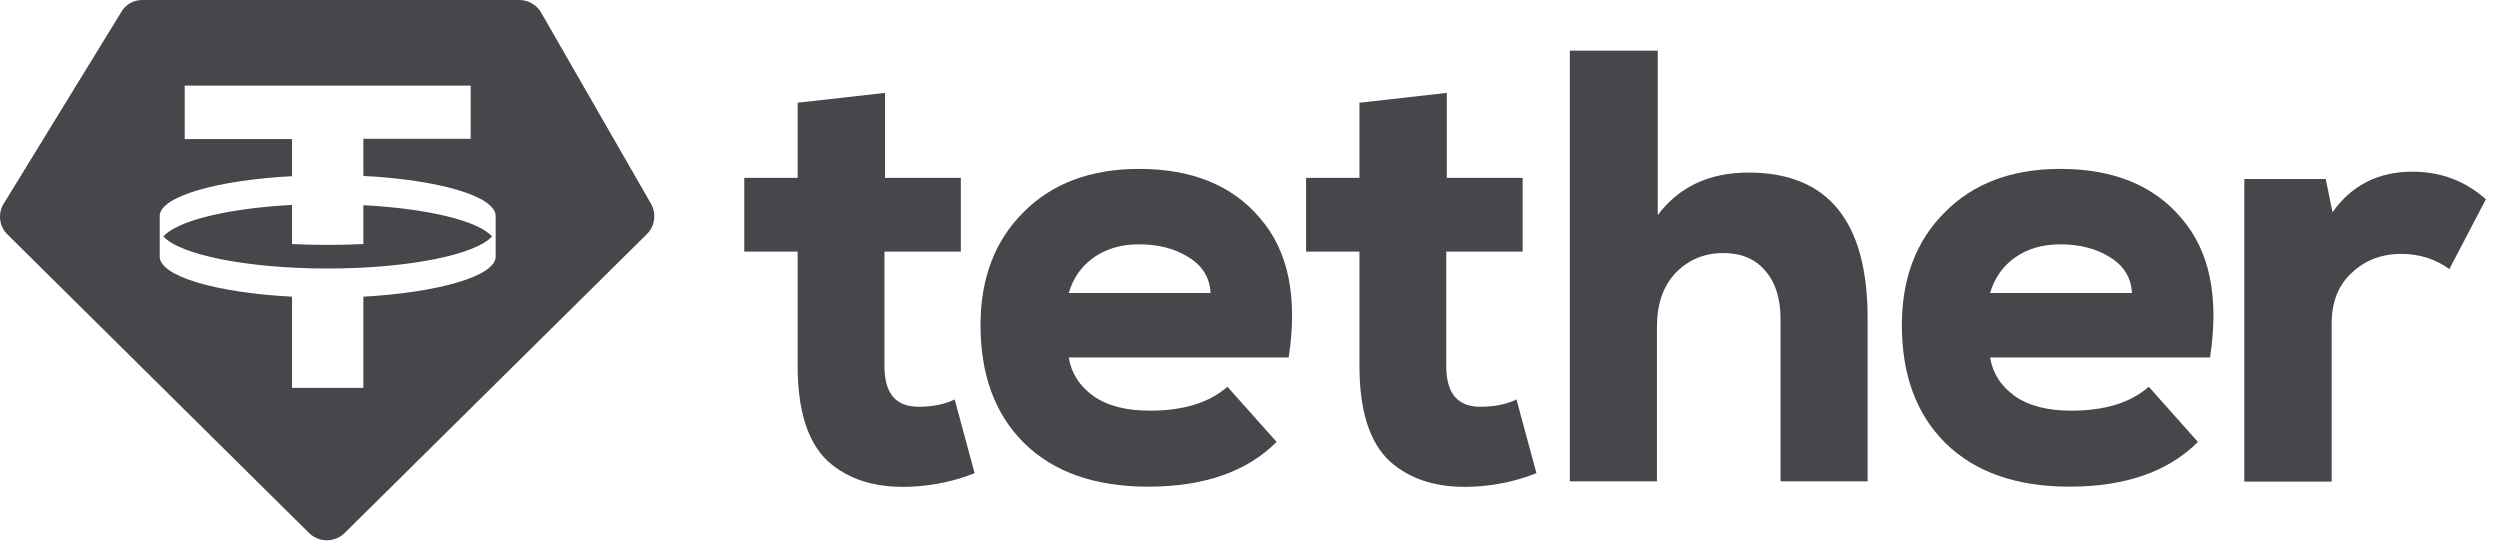 <svg width="86" height="19" viewBox="0 0 86 19" fill="none" xmlns="http://www.w3.org/2000/svg">
<path fill-rule="evenodd" clip-rule="evenodd" d="M4.895 0H17.863C18.172 0 18.462 0.165 18.617 0.436L22.395 7.01C22.588 7.349 22.53 7.785 22.25 8.056L11.852 18.339C11.514 18.668 10.973 18.668 10.635 18.339L0.257 8.066C-0.033 7.785 -0.081 7.34 0.131 7.001L4.17 0.416C4.315 0.155 4.596 0 4.895 0ZM16.191 2.934V4.774H12.5V6.052C15.099 6.187 17.042 6.749 17.051 7.427V8.831C17.042 9.499 15.09 10.06 12.5 10.206V13.343H10.046V10.206C7.446 10.07 5.504 9.508 5.494 8.831V7.427C5.504 6.759 7.456 6.197 10.046 6.061V4.783H6.354V2.944H16.191V2.934ZM11.273 9.237C14.046 9.237 16.355 8.763 16.926 8.133C16.442 7.591 14.713 7.175 12.5 7.059V8.395C12.104 8.414 11.698 8.424 11.273 8.424C10.848 8.424 10.442 8.414 10.046 8.395V7.049C7.842 7.165 6.103 7.591 5.62 8.133C6.19 8.763 8.499 9.237 11.273 9.237Z" fill="#46474A"/>
<path d="M27.439 3.534L30.444 3.195V6.119H33.053V8.656H30.425V12.597C30.425 13.527 30.811 13.992 31.594 13.992C32.097 13.992 32.512 13.904 32.841 13.74L33.527 16.277C32.85 16.548 32.126 16.703 31.362 16.741C30.154 16.799 29.198 16.509 28.483 15.87C27.787 15.221 27.439 14.127 27.439 12.588V8.656H25.603V6.119H27.439V3.534Z" fill="#46474A"/>
<path d="M44.33 12.297H36.764C36.851 12.83 37.131 13.275 37.614 13.624C38.097 13.963 38.745 14.127 39.557 14.127C40.706 14.127 41.596 13.856 42.224 13.304L43.915 15.202C42.89 16.228 41.412 16.741 39.499 16.741C37.663 16.741 36.242 16.238 35.228 15.241C34.223 14.243 33.73 12.888 33.73 11.184C33.73 9.576 34.223 8.279 35.208 7.301C36.184 6.313 37.518 5.81 39.18 5.81C40.996 5.81 42.388 6.371 43.344 7.504C44.321 8.627 44.649 10.225 44.33 12.297ZM36.764 10.08H41.644C41.615 9.547 41.364 9.14 40.89 8.85C40.417 8.55 39.846 8.405 39.18 8.405C38.581 8.405 38.069 8.55 37.634 8.85C37.209 9.15 36.919 9.557 36.764 10.08Z" fill="#46474A"/>
<path d="M46.765 3.534L49.77 3.195V6.119H52.379V8.656H49.751V12.597C49.751 13.527 50.138 13.992 50.92 13.992C51.423 13.992 51.838 13.904 52.167 13.74L52.853 16.277C52.176 16.548 51.452 16.703 50.688 16.741C49.48 16.799 48.524 16.509 47.809 15.87C47.113 15.221 46.765 14.127 46.765 12.588V8.656H44.929V6.119H46.765V3.534Z" fill="#46474A"/>
<path d="M54.013 1.743H57.027V7.398C57.762 6.42 58.805 5.936 60.148 5.936C62.883 5.936 64.246 7.611 64.246 10.951V16.558H61.25V10.97C61.25 10.254 61.066 9.692 60.709 9.295C60.361 8.898 59.888 8.705 59.288 8.705C58.641 8.705 58.09 8.927 57.646 9.383C57.211 9.838 56.998 10.457 56.998 11.271V16.558H54.003V1.743H54.013Z" fill="#46474A"/>
<path d="M76.025 12.297H68.459C68.546 12.83 68.826 13.275 69.309 13.624C69.792 13.963 70.44 14.127 71.251 14.127C72.401 14.127 73.29 13.856 73.918 13.304L75.609 15.202C74.585 16.228 73.107 16.741 71.193 16.741C69.357 16.741 67.937 16.238 66.922 15.241C65.917 14.243 65.424 12.888 65.424 11.184C65.424 9.576 65.917 8.279 66.903 7.301C67.879 6.313 69.203 5.81 70.874 5.81C72.691 5.81 74.083 6.371 75.039 7.504C76.015 8.627 76.344 10.225 76.025 12.297ZM68.459 10.08H73.339C73.31 9.547 73.058 9.14 72.585 8.85C72.111 8.55 71.541 8.405 70.874 8.405C70.275 8.405 69.763 8.55 69.328 8.85C68.903 9.15 68.613 9.557 68.459 10.08Z" fill="#46474A"/>
<path d="M77.204 6.158H80.006L80.238 7.301C80.895 6.371 81.813 5.906 82.992 5.906C83.968 5.906 84.809 6.226 85.514 6.855L84.258 9.257C83.775 8.908 83.224 8.734 82.605 8.734C81.919 8.734 81.349 8.957 80.895 9.392C80.431 9.818 80.209 10.399 80.209 11.145V16.567H77.204V6.158Z" fill="#46474A"/>
</svg>
